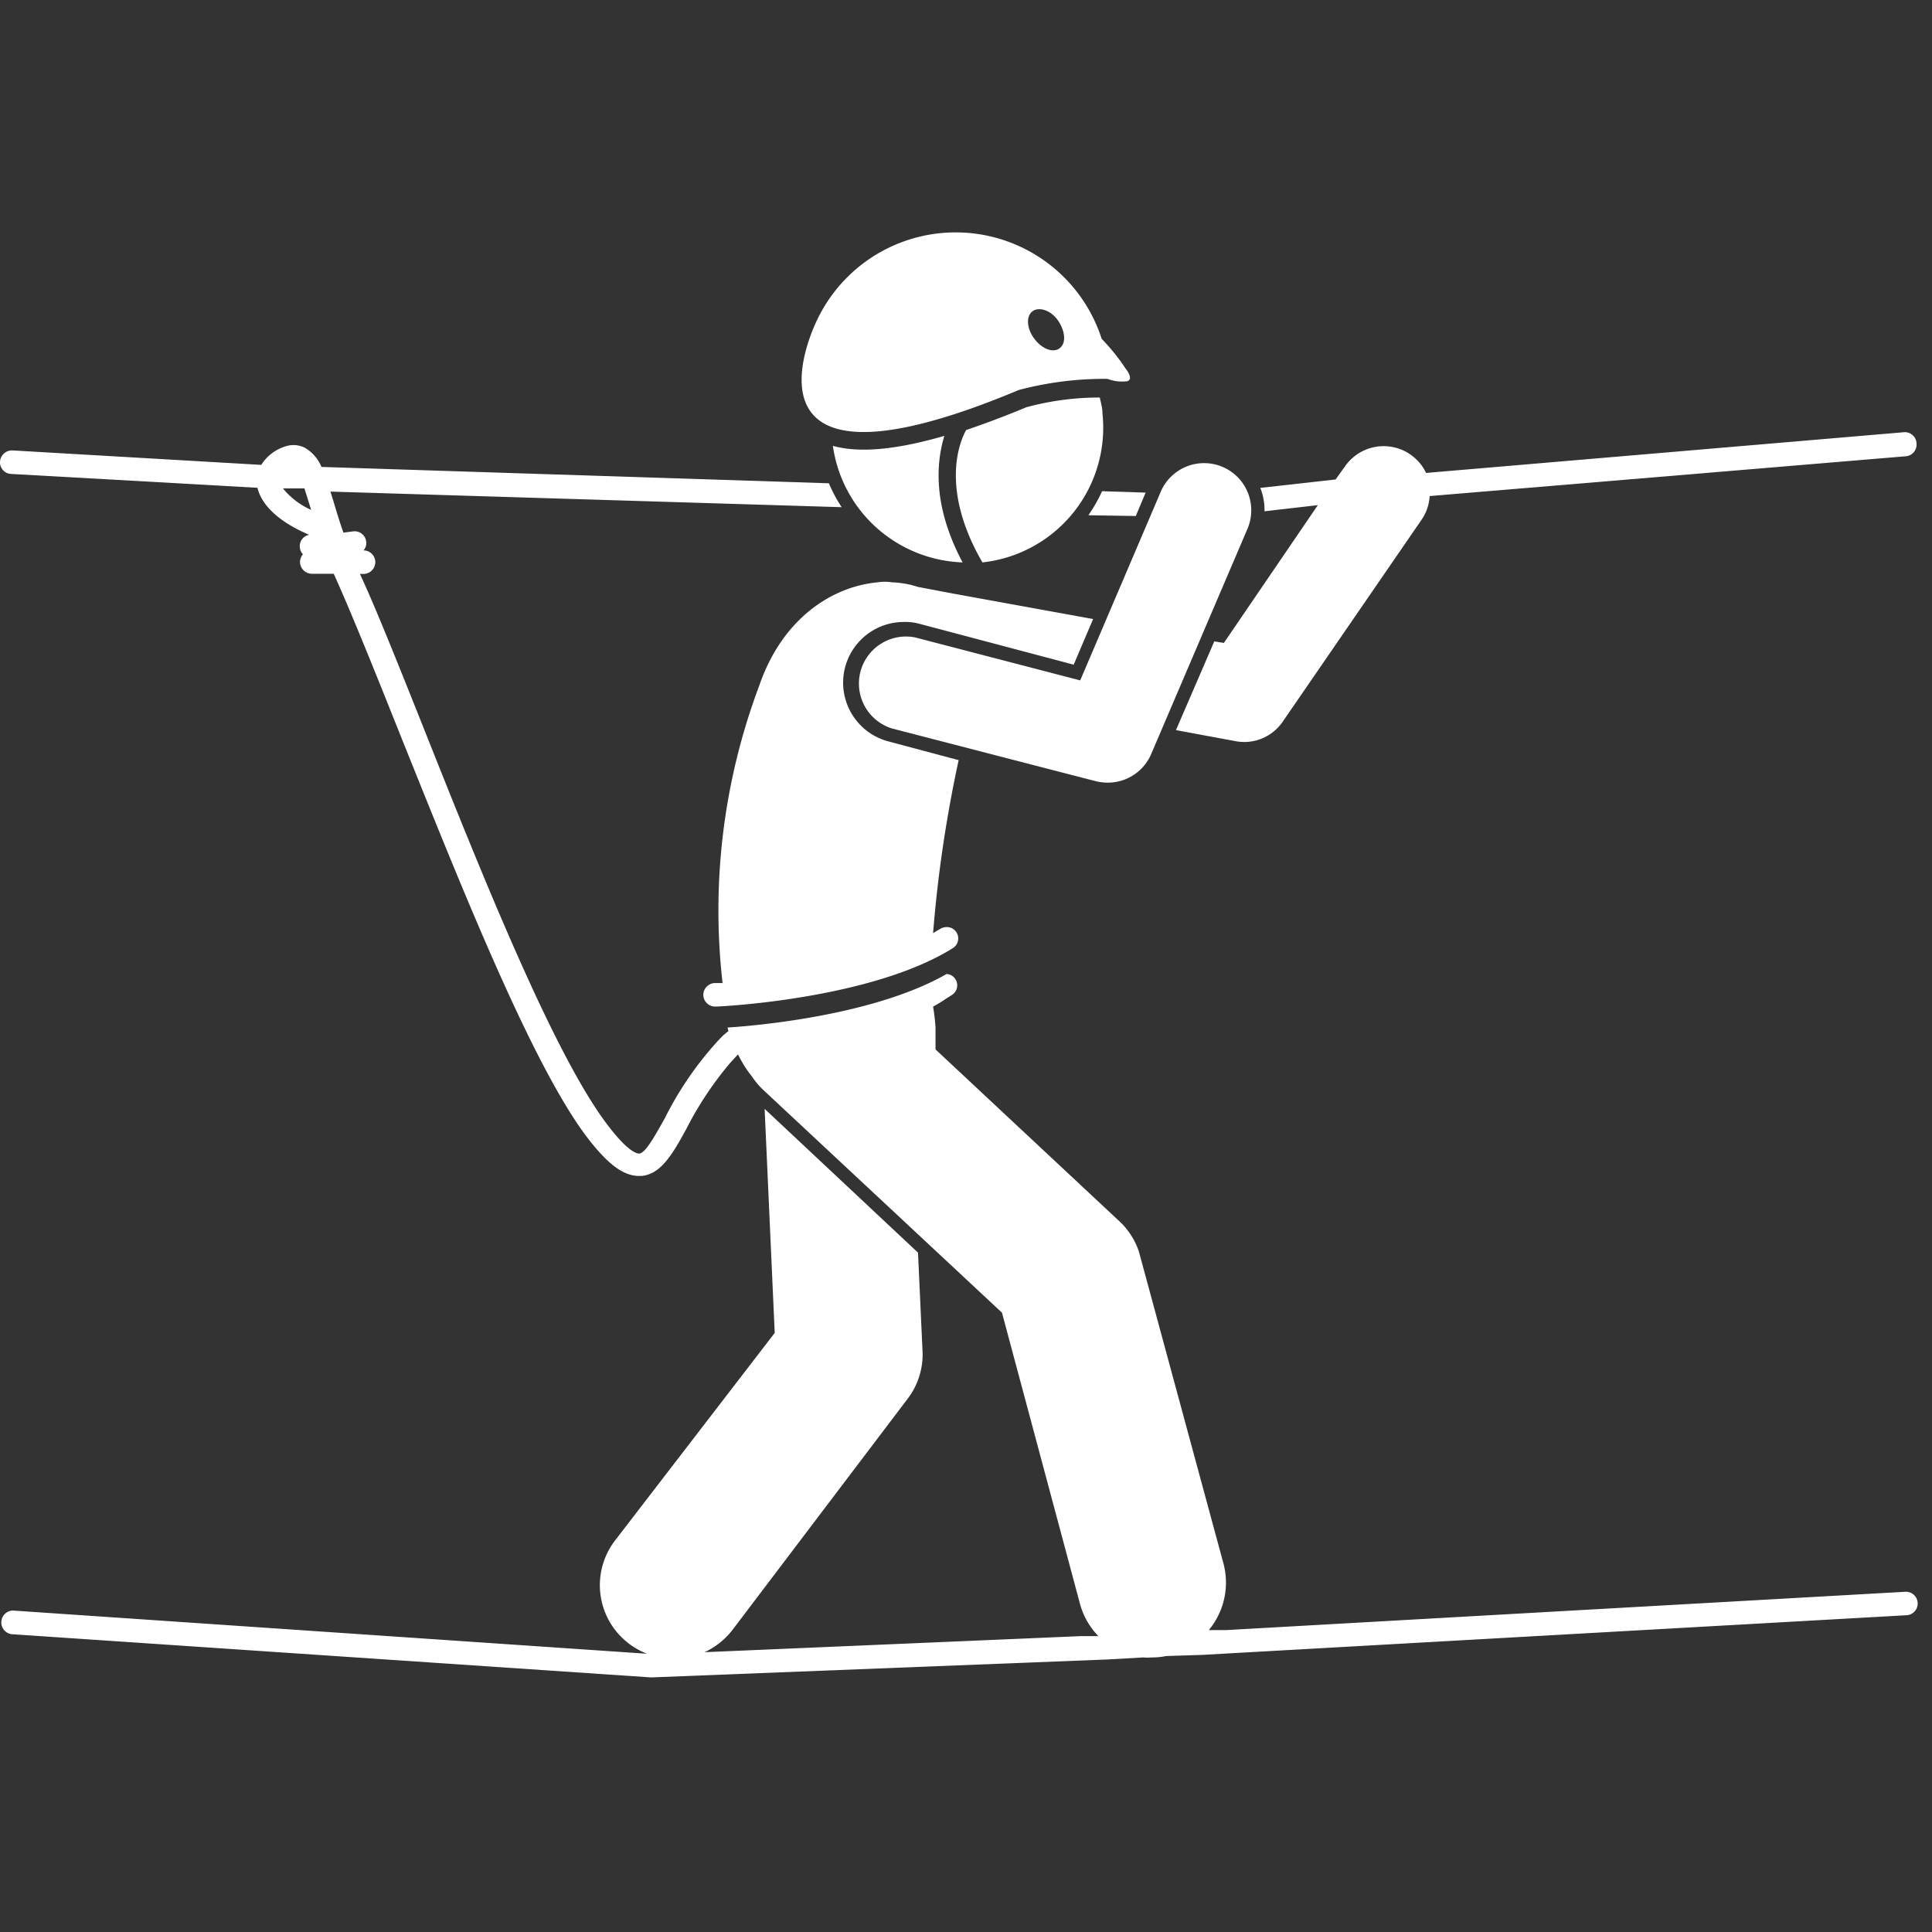 <svg id="Calque_1" data-name="Calque 1" xmlns="http://www.w3.org/2000/svg" viewBox="0 0 151.15 151.15"><rect x="0" y="0" width="151.15" height="151.15" fill="#333333" stroke="none"/><defs><style>.cls-1{fill:#fff;}</style></defs><title>accro-branche-01</title><path class="cls-1" d="M88.86,40.37l.77-1.83-3.41-.11a12,12,0,0,1-1.07,1.88Z"/><path class="cls-1" d="M.89,37.08l19.25,1.08c.24,1,1.16,2.45,4.05,3.68a.9.9,0,0,0-.73,1,.84.84,0,0,0,.24.52,1,1,0,0,0-.23.63.94.94,0,0,0,.93.9h1.71C27.52,48,29.52,53,31.36,57.61,36,69.14,41.67,83.49,46.05,89.13,47.62,91.15,48.81,92,50,92h.17c1.53-.12,2.45-1.71,3.52-3.67a26.9,26.9,0,0,1,3.29-5c.23-.28.49-.55.76-.84a8.85,8.85,0,0,0,1.09,1.73,6,6,0,0,0,.83,1L78.39,102.7l6.12,22.84A5.77,5.77,0,0,0,85.93,128H84.6l-29.48,1.26a5.93,5.93,0,0,0,2.19-1.75l13.64-18a5.73,5.73,0,0,0,1.23-3.67L71.82,98l-12-11.25.79,17.53L48.11,120.53a5.74,5.74,0,0,0,1.08,8.05l0,0a6,6,0,0,0,1.42.8L1,126a.93.93,0,0,0-.1,1.85l50,3.38H51l35.6-1.4,2.83-.16a3.75,3.75,0,0,0,.67,0,5.35,5.35,0,0,0,1.13-.11l2.83-.09,55.05-3.1a.92.92,0,0,0,0-1.84h0l-53.18,3H94.57a5.81,5.81,0,0,0,1.15-5.2L89.1,97.91a5.76,5.76,0,0,0-1.66-2.49L73.19,82.1V80.39A15.91,15.91,0,0,0,73,78.75c.34-.18.68-.39,1-.61l.49-.31a.89.89,0,0,0-.43-1.63c-5.45,3.12-14.21,4-17.14,4.19l.07.28a5,5,0,0,0-.55.47l-.31.33a26.6,26.6,0,0,0-4.11,6c-.75,1.34-1.51,2.73-2,2.78-.22,0-.9-.16-2.45-2.19C43.37,82.6,37.71,68.44,33.16,57c-2.26-5.67-3.81-9.53-5-12.1h.28a.92.92,0,1,0,0-1.84.85.85,0,0,0,.21-.68.91.91,0,0,0-1-.81h0l-.78.1c-.26-.72-.49-1.47-.71-2.21-.1-.35-.21-.68-.31-1l40,1.22a11,11,0,0,1-1-1.87L25.15,36.53a3.12,3.12,0,0,0-1.3-1.5,2,2,0,0,0-1.6-.08,3.4,3.4,0,0,0-1.81,1.42L1,35.24a.94.94,0,0,0-1,.89.91.91,0,0,0,.88.95Zm23.45,2.81h0a5.86,5.86,0,0,1-2.2-1.68h1.68C24,38.81,24.19,39.39,24.34,39.89Z"/><path class="cls-1" d="M98.93,40l4.17-.48L95.75,50.3,95,50.18l-3,6.94,4.69.87a3.79,3.79,0,0,0,.67.06,3.65,3.65,0,0,0,3-1.6l10.85-15.78a3.64,3.64,0,0,0,.64-1.86l37.2-3.11a.92.92,0,0,0,.89-1h0a.92.92,0,0,0-.93-.89h0L111.57,37a3.68,3.68,0,0,0-6.36-.49l-.72,1-5.89.66A4.75,4.75,0,0,1,98.93,40Z"/><path class="cls-1" d="M68.59,41.3A10.65,10.65,0,0,0,75.31,44c-2.45-4.6-2-8-1.43-9.9-3.76,1.09-6.65,1.36-8.72.78A10.58,10.58,0,0,0,68.59,41.3Z"/><path class="cls-1" d="M76.86,44a10.6,10.6,0,0,0,9.39-11.67c0-.42-.12-.82-.21-1.23a21.81,21.81,0,0,0-5.74.76c-1.69.7-3.25,1.29-4.71,1.78C75.12,34.46,73.49,38.19,76.86,44Z"/><path class="cls-1" d="M86.19,26.51a12,12,0,0,0-22-2c-1.53,2.81-6.12,15.07,15.52,6a26.2,26.2,0,0,1,6.94-.87,3.11,3.11,0,0,0,1.48.19.27.27,0,0,0,.25-.16c.07-.12,0-.44-.33-.85A15.63,15.63,0,0,0,86.19,26.51Zm-5.26,0c-.61-.79-.67-1.76-.16-2.15s1.45-.09,2,.71.67,1.75.15,2.16S81.53,27.31,80.93,26.51Z"/><path class="cls-1" d="M84.51,53.23,71.6,49.87A3.68,3.68,0,0,0,69.81,57l15.93,4.12a4.08,4.08,0,0,0,.93.11A3.69,3.69,0,0,0,90.06,59l7.52-17.59a3.69,3.69,0,1,0-6.79-2.89Z"/><path class="cls-1" d="M73,73A102,102,0,0,1,75,59.47L69.49,58a4.75,4.75,0,0,1,1.24-9.34,4.23,4.23,0,0,1,1.23.15L84,52l1.52-3.57-11-2-2.69-.51-.48-.14a7.43,7.43,0,0,0-1.55-.22,3.76,3.76,0,0,0-1.16,0c-3.5.33-7.42,2.78-9.24,8.08a50,50,0,0,0-2.87,23.27H55.9a.84.84,0,0,0-.43.14.91.91,0,0,0,.11,1.62.86.86,0,0,0,.36.08h0c.5,0,12.24-.59,18.6-4.57h0a.89.89,0,0,0-.49-1.65,1,1,0,0,0-.49.14Z"/></svg>